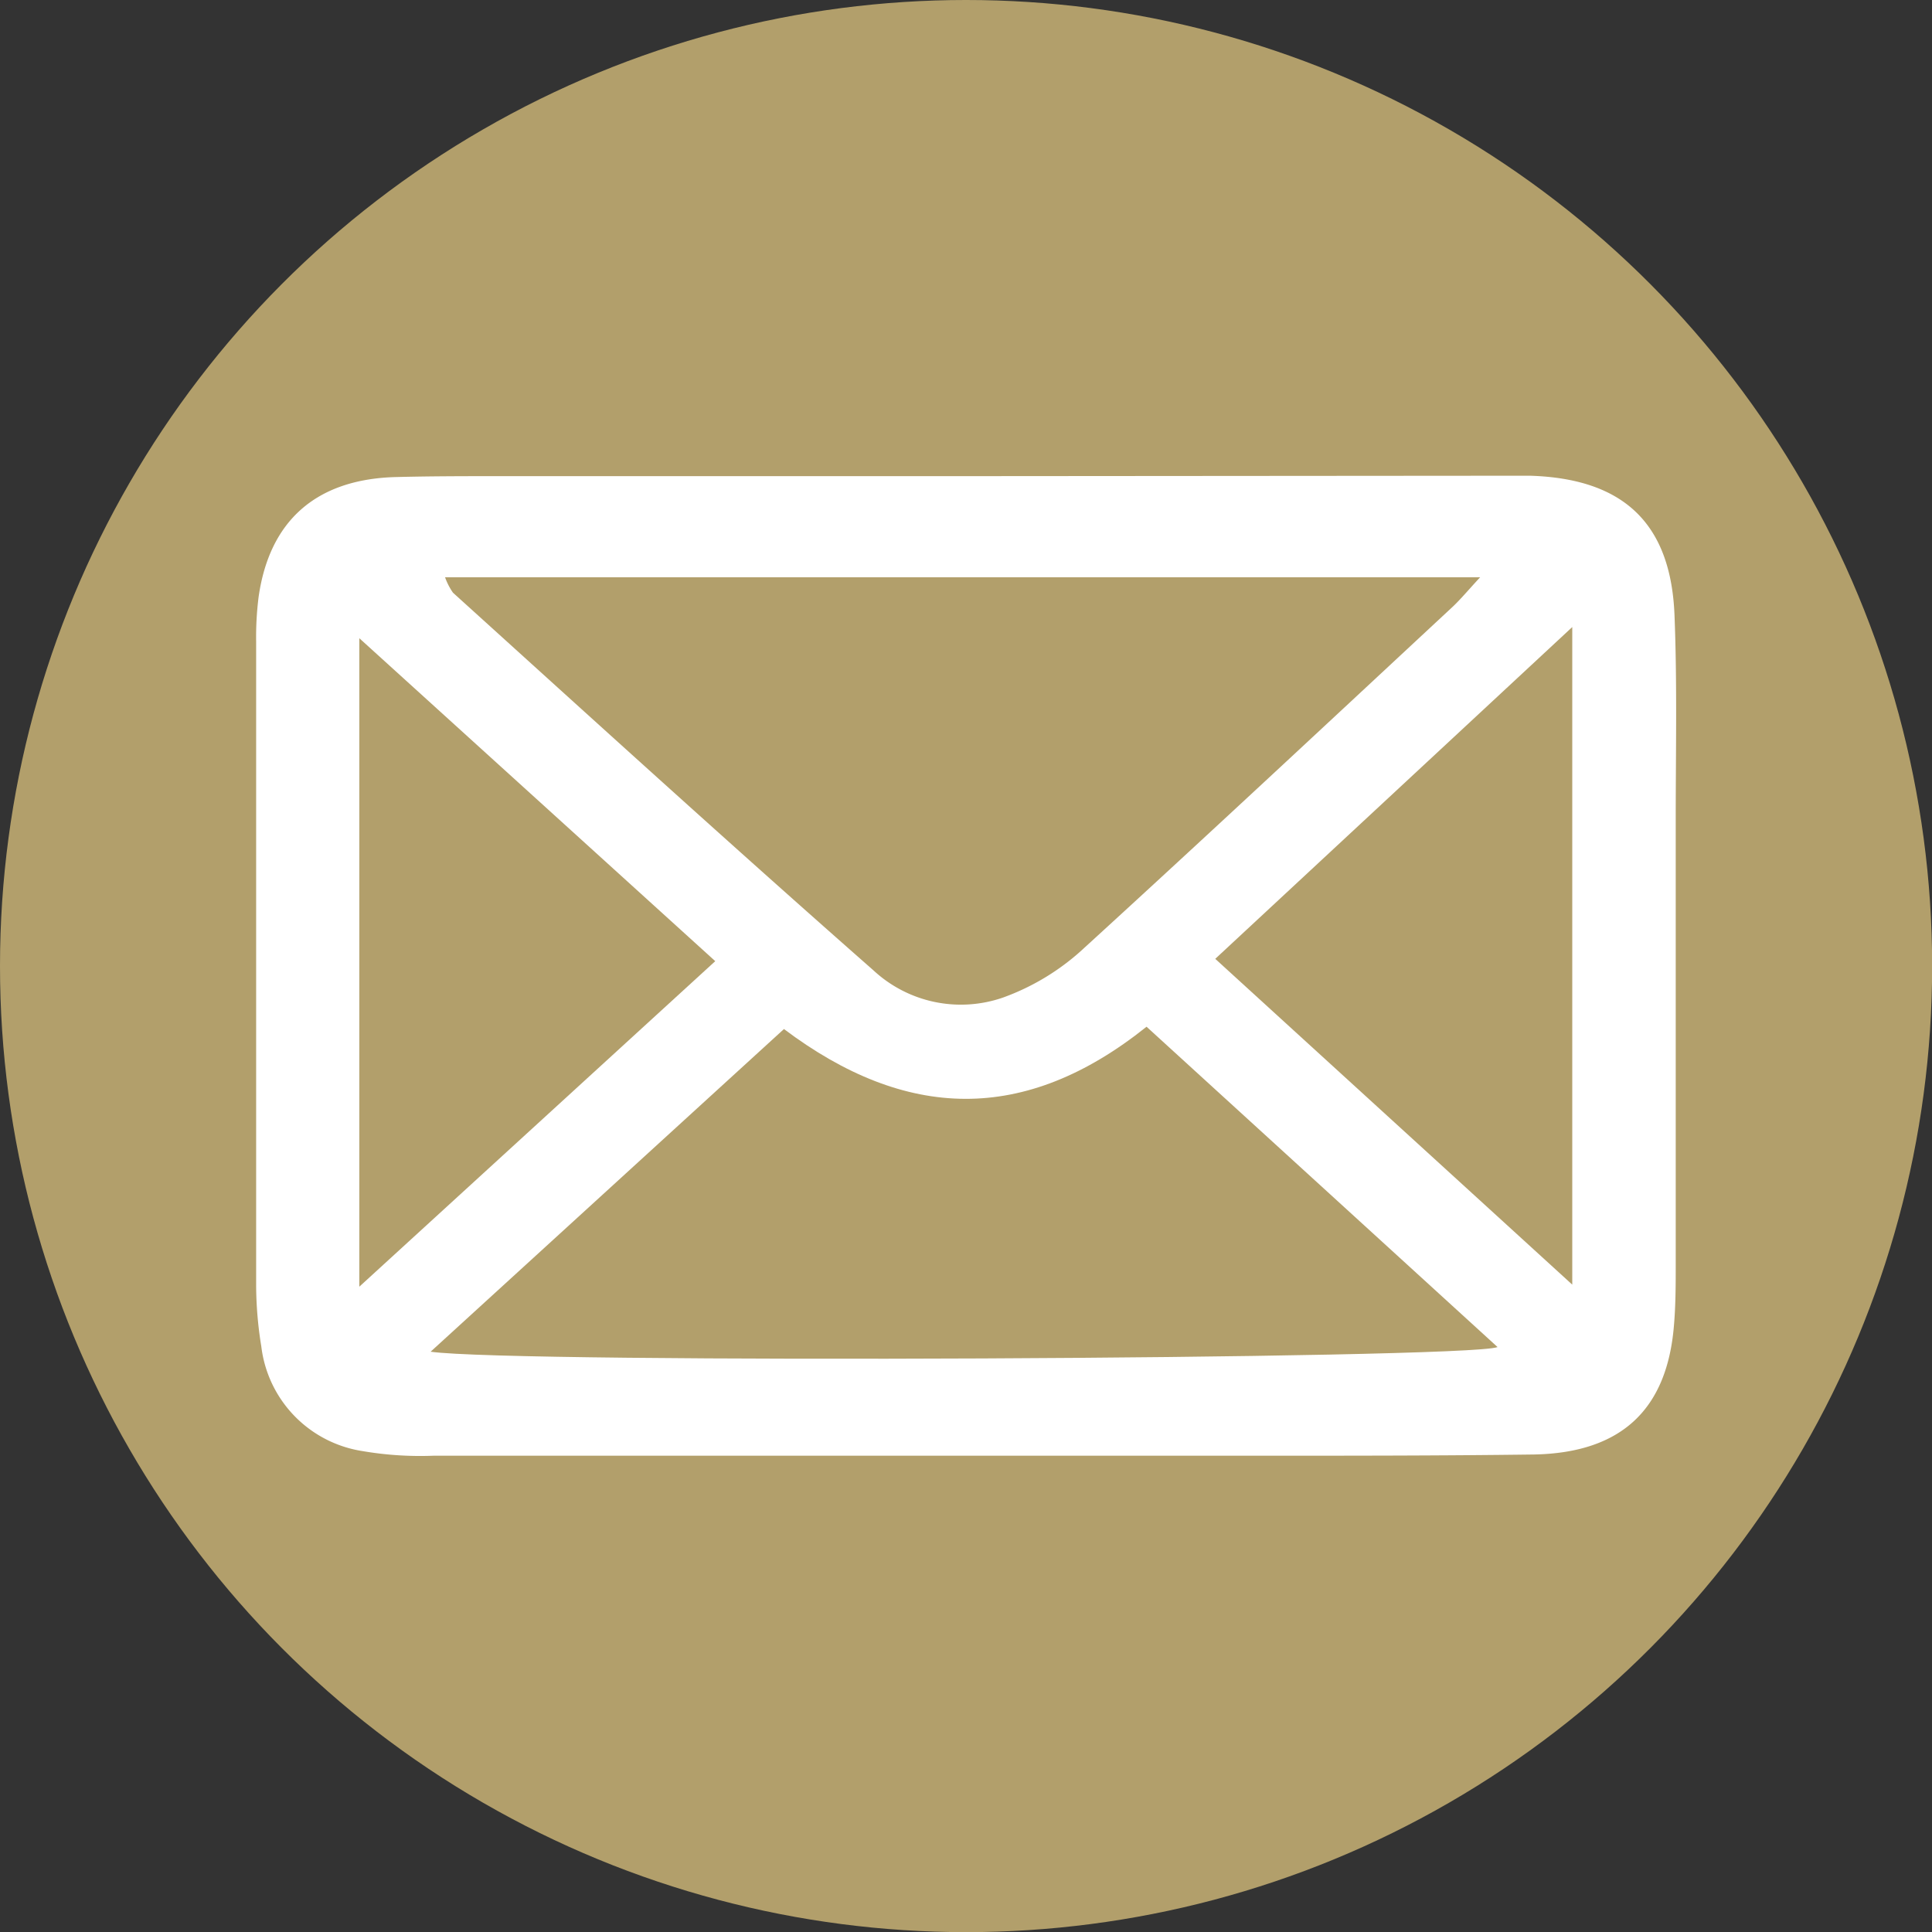 <svg id="Layer_1" data-name="Layer 1" xmlns="http://www.w3.org/2000/svg" width="141.73" height="141.73" viewBox="0 0 141.73 141.73"><rect x="0" y="0" width="141.73" height="141.73" fill="#333333" stroke="none"/><defs><style>.cls-1{fill:#b29f6b;}.cls-2{fill:#fff;}</style></defs><circle class="cls-1" cx="70.87" cy="70.87" r="70.87"/><path class="cls-2" d="M70.75,34.93h-34c-2.61,0-5.23,0-7.85.07-5.74.2-9.14,3.22-9.93,8.8a23.44,23.44,0,0,0-.18,3.25q0,23.6,0,47.21a28.42,28.42,0,0,0,.38,4.52,8.83,8.83,0,0,0,7.42,7.67,25.13,25.13,0,0,0,5.21.34q30.24,0,60.49,0c6.76,0,13.52,0,20.27-.09,6.39-.13,9.74-3.31,10.24-9.47.12-1.4.13-2.81.13-4.22q0-16.44,0-32.89c0-5,.11-10-.09-15-.27-6.74-3.75-10-10.56-10.22-.87,0-1.75,0-2.62,0Z"/><path class="cls-1" d="M32.65,42.35h75.93c-.88.95-1.41,1.59-2,2.15-9,8.37-18,16.78-27,25a17.41,17.41,0,0,1-6,3.68,9.43,9.43,0,0,1-9.51-2C53.69,62.05,43.47,52.75,33.23,43.48A4.75,4.75,0,0,1,32.65,42.35Z"/><path class="cls-1" d="M57.51,75.49c8.93,6.71,17.64,7,26.6-.17l25.75,23.5c-2.26.89-72.29,1.22-78.27.34Z"/><path class="cls-1" d="M52.47,70.51,26.36,94.39V46.82Z"/><path class="cls-1" d="M115.34,94.24,89.15,70.34,115.34,46Z"/></svg>